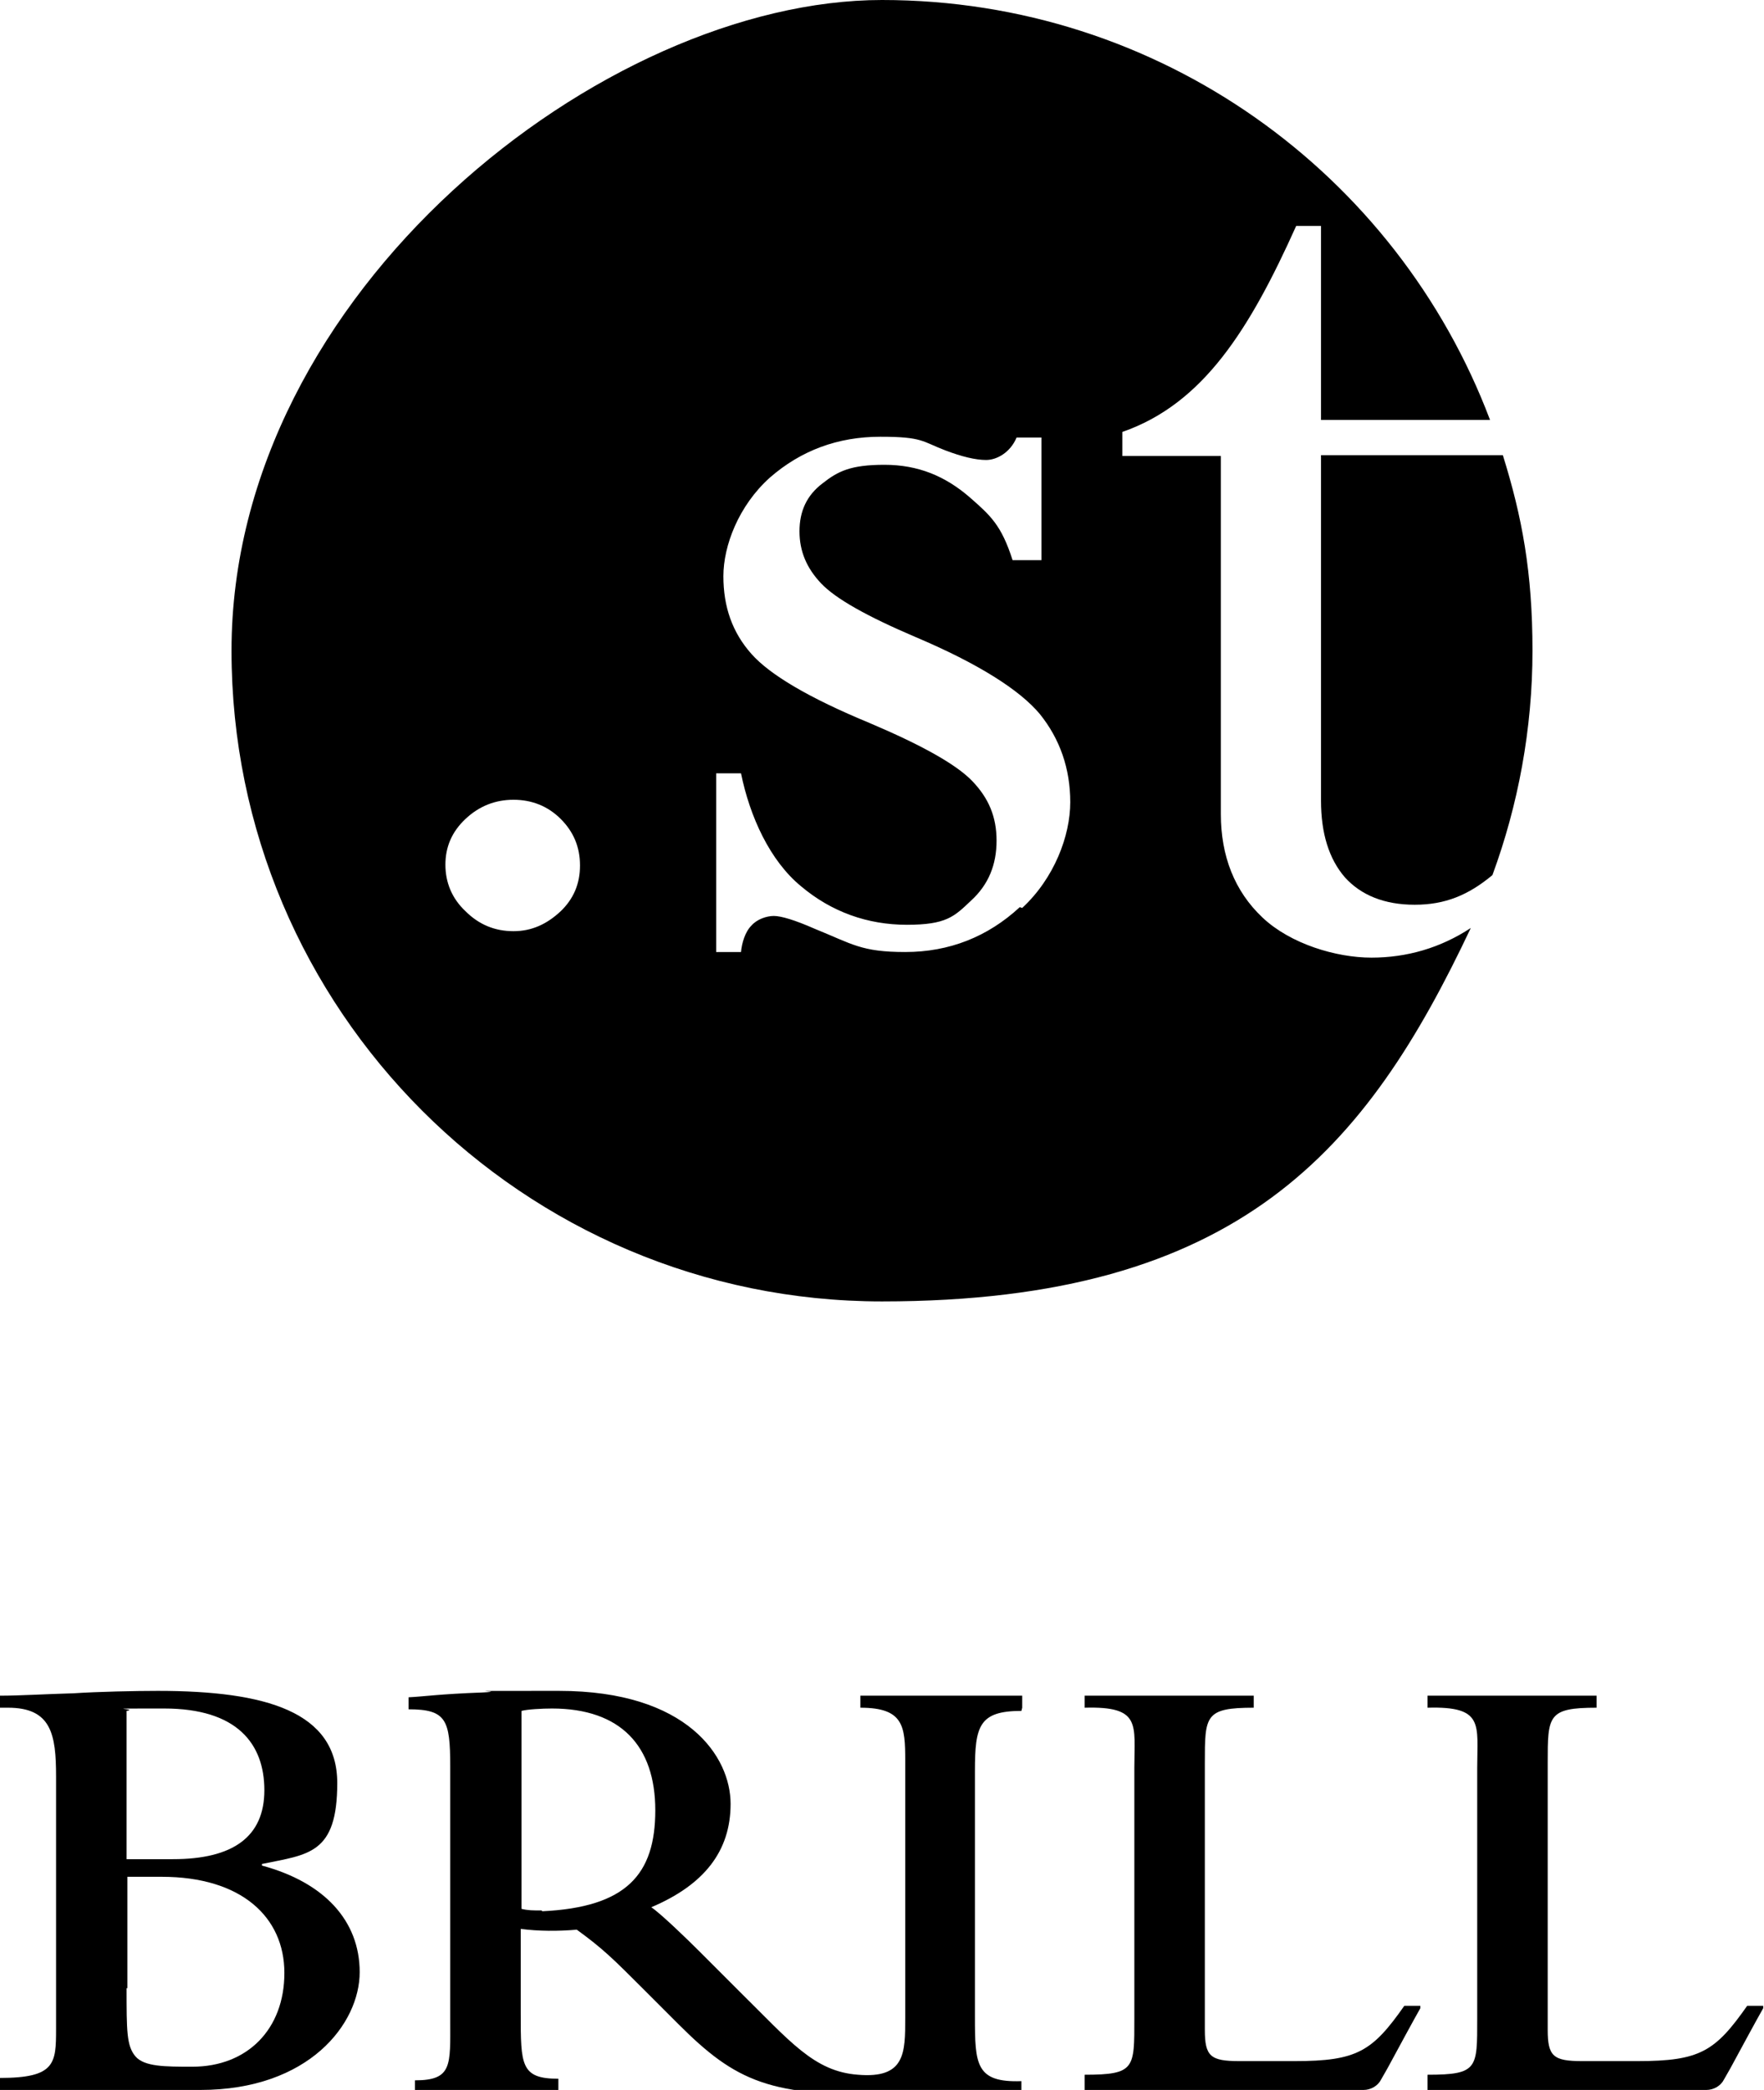 <?xml version="1.0" encoding="UTF-8"?>
<svg id="_レイヤー_1" data-name="レイヤー 1" xmlns="http://www.w3.org/2000/svg" version="1.1" viewBox="0 0 220.2 260.8">
  <defs>
    <style>
      .cls-1 {
        fill: #000;
        stroke-width: 0px;
      }
    </style>
  </defs>
  <g>
    <path class="cls-1" d="M157.6,114.5c-3.5-3.3-5.2-7.7-5.2-12.9v-44.7s-12.3,0-12.3,0v-3c10.1-3.5,15.9-12.8,21.7-25.7h3.1v24.2h21.1C174.4,21.7,144.8,0,110.1,0S28.9,36.4,28.9,81.2s36.4,81.2,81.2,81.2,60.5-19.1,73.5-46.6c-3.8,2.5-8,3.7-12.4,3.7s-10.1-1.7-13.6-5ZM70,113.7c-1.7,1.6-3.6,2.5-5.9,2.5s-4.3-.8-6-2.5c-1.7-1.6-2.5-3.6-2.5-5.8s.8-4.1,2.5-5.7c1.7-1.6,3.7-2.4,6-2.4s4.3.8,5.9,2.4c1.6,1.6,2.4,3.5,2.4,5.8s-.8,4.2-2.5,5.8ZM127.3,113.2c-4,3.7-8.8,5.6-14.3,5.6s-6.6-1-11.3-2.9c-2.5-1.1-4.2-1.6-5.1-1.6s-2.1.4-2.8,1.2c-.8.8-1.2,2.2-1.3,3.3h-3.1v-22.3h3.1c1.1,5.4,3.6,10.9,7.5,14.1,3.8,3.2,8.3,4.8,13.2,4.8s5.9-1,8-3c2.2-2,3.2-4.5,3.2-7.5s-1-5.3-3-7.4c-2-2.1-6.3-4.5-12.9-7.3-7.5-3.1-12.4-6-14.7-8.6-2.4-2.7-3.5-5.9-3.5-9.7s1.9-8.8,5.8-12.3c3.9-3.4,8.5-5.1,13.8-5.1s5.2.6,8.1,1.7c2.1.8,3.8,1.2,5.1,1.2s3-.9,3.8-2.8h3.1v15.3h-3.6c-1.4-4.4-2.8-5.6-5.3-7.8-3.1-2.7-6.5-4.1-10.7-4.1s-5.8.8-7.7,2.3c-2,1.5-2.9,3.5-2.9,6s.9,4.6,2.7,6.5c1.8,1.9,5.7,4.1,11.8,6.7,7.8,3.3,13,6.6,15.5,9.6,2.5,3.1,3.8,6.8,3.8,11s-2,9.5-6,13.2Z"/>
    <path class="cls-1" d="M164.9,56.8v43.1c0,4.1,1,7.3,3,9.6,2,2.2,4.9,3.4,8.7,3.4s6.7-1.2,9.7-3.7c3.2-8.7,5-18.2,5-28s-1.3-16.7-3.7-24.4h0s-22.6,0-22.6,0Z"/>
  </g>
  <g>
    <g>
      <path class="cls-1" d="M7,221.7c0-5.3-.6-8.6-6-8.6H0v-1.5c2.5,0,5.6-.2,9.2-.3,3-.2,7.7-.3,10.5-.3,13.5,0,22.4,2.6,22.4,11.5s-3.6,8.9-9.4,10.1v.2c7.8,2.1,12.2,6.9,12.2,13.3s-6.3,14.7-19.9,14.7H0v-1.5c6.9,0,7-1.8,7-6.1v-31.4ZM15.8,232h5.8c7.5,0,11.4-2.8,11.4-8.6s-3.4-10.2-12.5-10.2-2.9,0-4.7.3v18.5ZM15.8,248.1c0,5.3,0,7.2,1.1,8.5s3.7,1.3,7.1,1.3c6.9,0,11.5-4.7,11.5-11.7s-5.4-12-15.3-12h-4.3v13.9Z"/>
      <path class="cls-1" d="M127.6,213.1v-1.5h-20.2v1.5c5.4,0,5.6,2.3,5.6,6.6v32.1c0,4.4,0,7.6-5.9,7.1-5.5-.4-8.5-4.2-14.8-10.4l-5.1-5.1c-1.3-1.3-4.7-4.6-5.9-5.4,6.6-2.8,9.9-7,9.9-12.9s-5.4-14.1-21.4-14.1-5.4,0-9.6.2c-5.4.2-7.2.5-9.2.6v1.5c4.7,0,5.2,1.3,5.2,7.1v31.7c0,5.6.3,7.5-4.4,7.5v1.5h17.9v-1.7c-4.7,0-4.7-1.7-4.7-8.2v-10.5c2.2.3,4.7.3,7,.1,3.3,2.4,4.5,3.6,8.5,7.6l4.2,4.2c7.1,7.1,11.5,9.2,26.5,8.6h16.3v-1.5c-5.7.2-5.8-2.1-5.8-8v-30.7c0-5.6.5-7.5,5.8-7.5ZM67.6,238.4c-1.1,0-1.7,0-2.5-.2v-24.7c.7-.2,2.6-.3,3.8-.3,8.6,0,12.9,4.7,12.9,12.7s-3.6,12.1-14.1,12.6Z"/>
    </g>
    <path class="cls-1" d="M213,260.8c.9,0,1.8-.5,2.2-1.3l.8-1.4c1.3-2.4,3.3-6.1,4.1-7.5v-.3c.1,0-2,0-2,0-4,5.7-5.9,6.9-13.7,6.9h-6.9c-3.6,0-4.3-.6-4.3-3.9v-33.3c0-5.9,0-6.9,6.1-6.9v-1.5h-21.1v1.5c7.1-.2,6.2,2.1,6.2,7.5v31.3c0,6.2.1,7-6.2,7v1.9s24.7,0,33.1,0h1.6Z"/>
    <path class="cls-1" d="M170.2,260.8c.9,0,1.8-.5,2.2-1.3l.8-1.4c1.3-2.4,3.3-6.1,4.1-7.5v-.3c.1,0-2,0-2,0-4,5.7-5.9,6.9-13.7,6.9h-6.9c-3.6,0-4.3-.6-4.3-3.9v-33.3c0-5.9,0-6.9,6.1-6.9v-1.5h-21.1v1.5c7.1-.2,6.2,2.1,6.2,7.5v31.3c0,6.2.1,7-6.2,7v1.9s24.7,0,33.1,0h1.6Z"/>
  </g>
</svg>